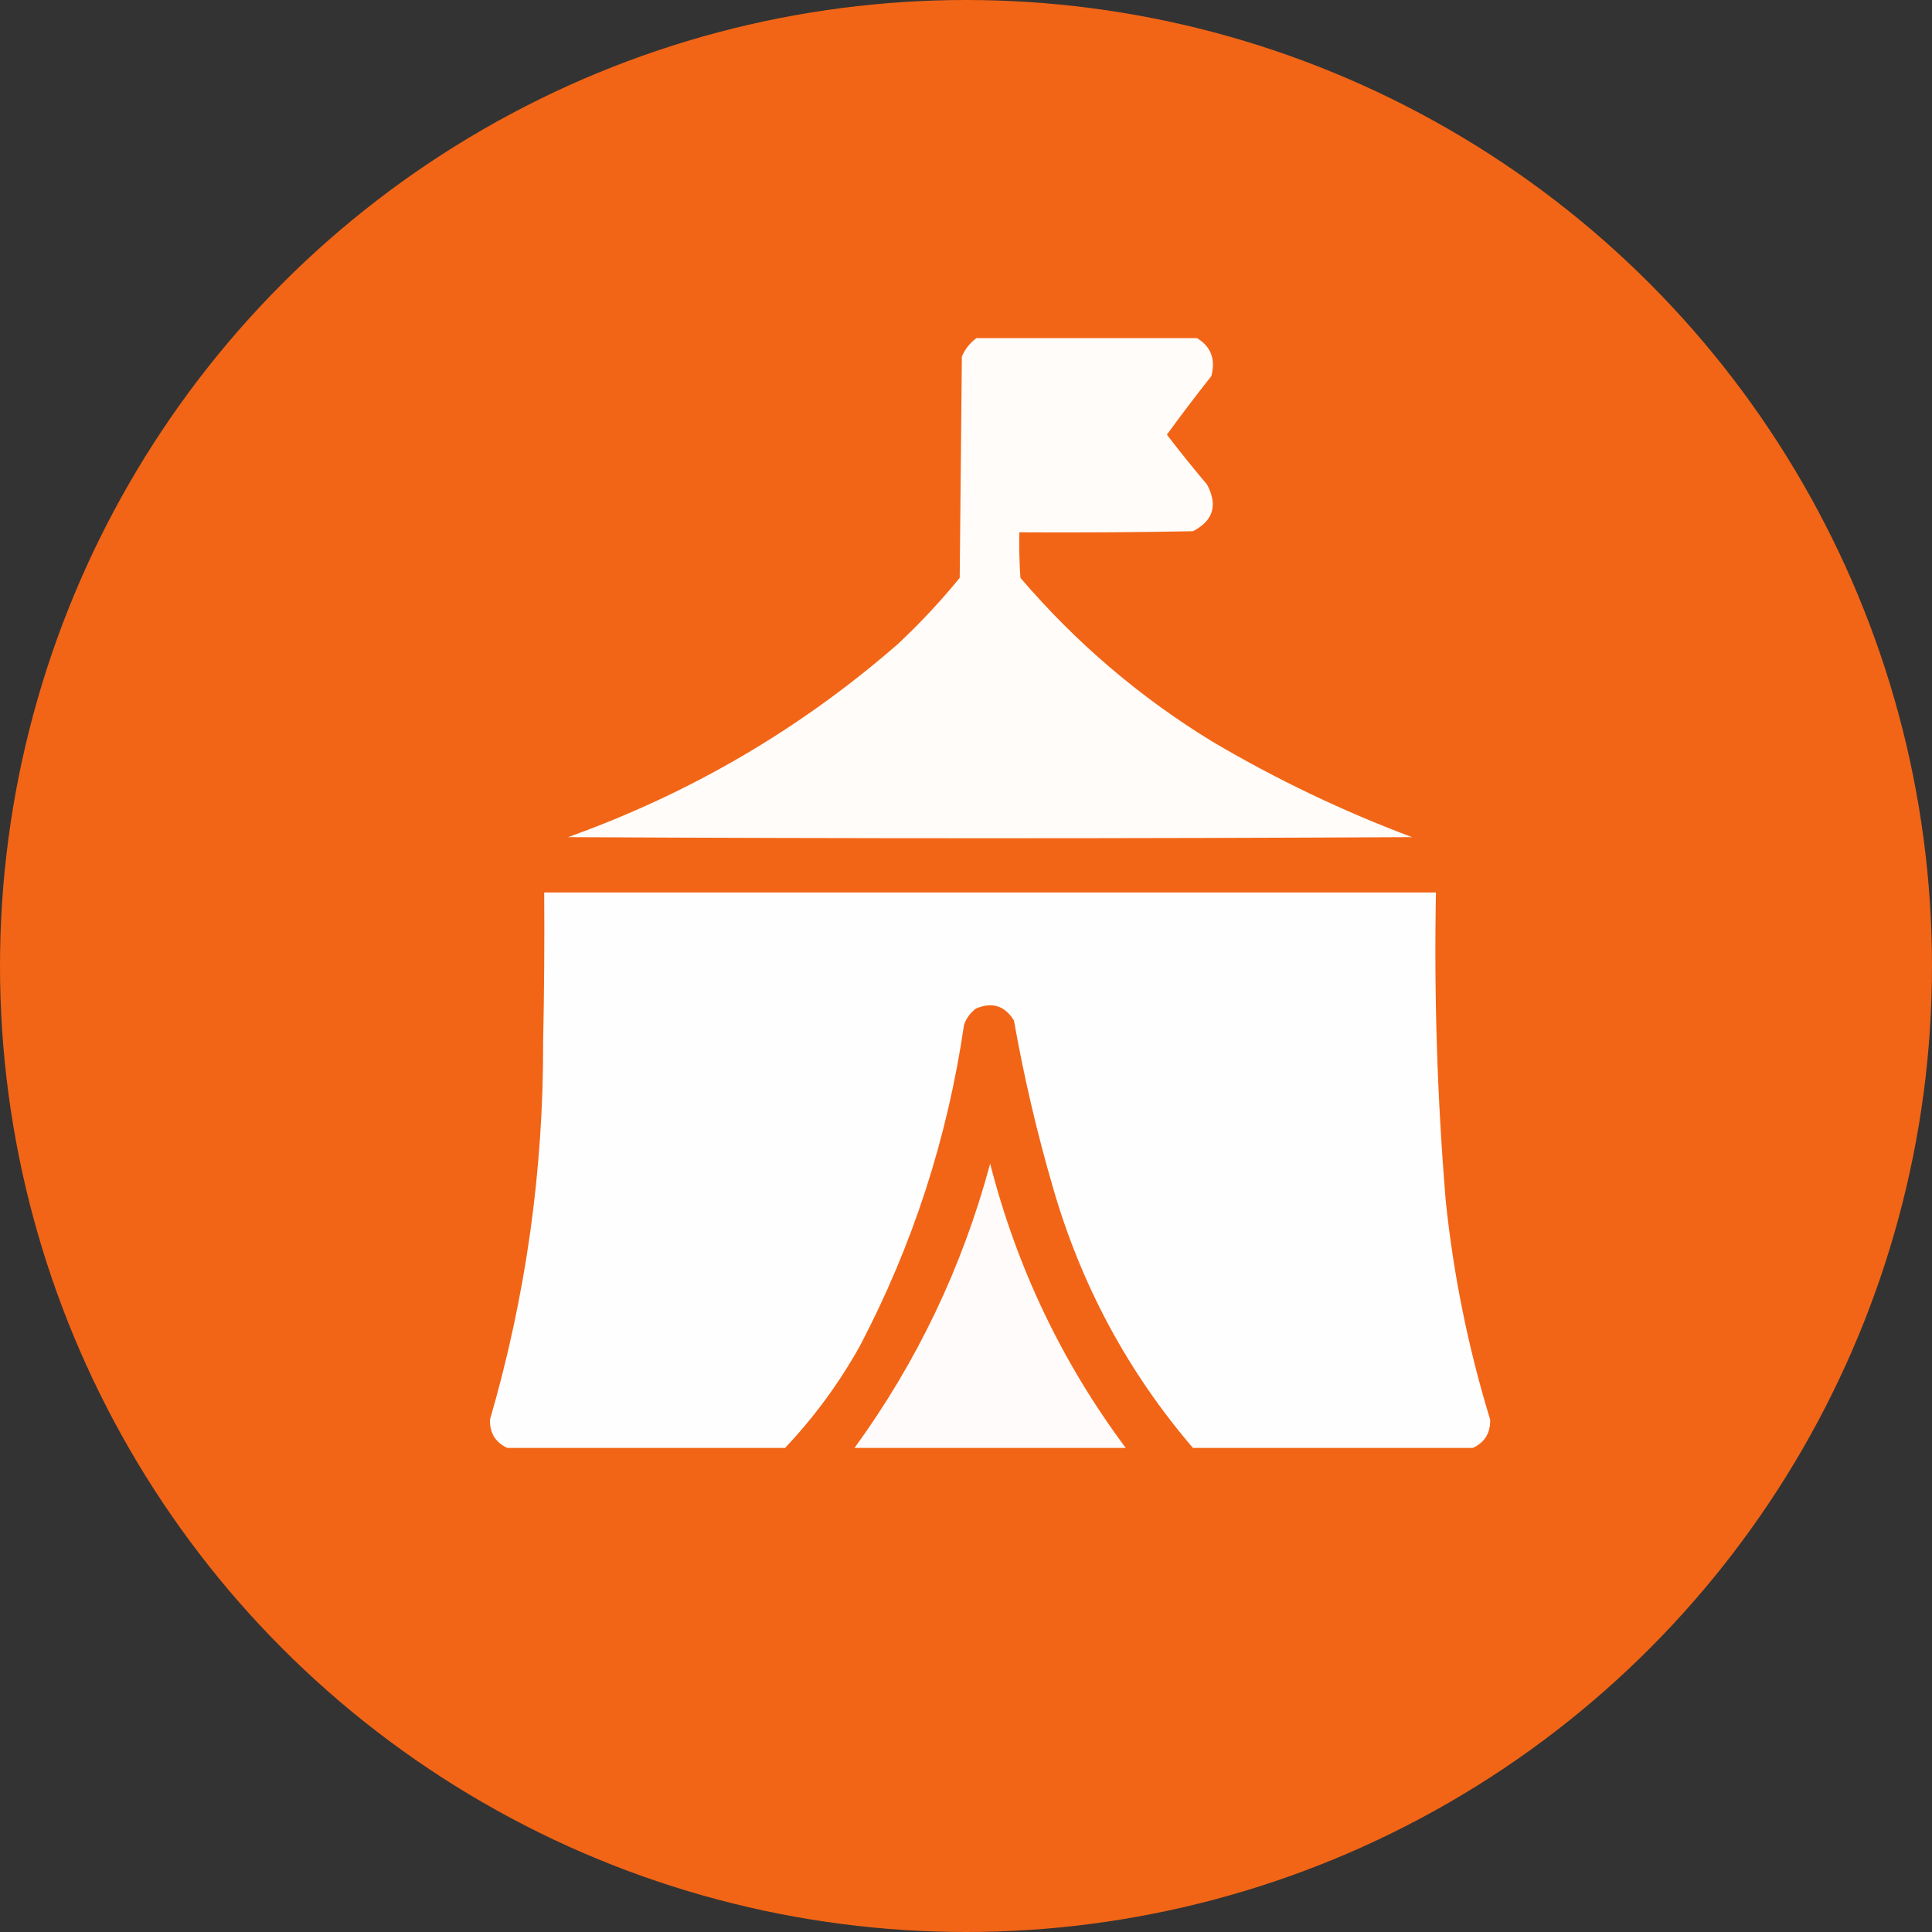 <?xml version="1.0" encoding="UTF-8"?> <svg xmlns="http://www.w3.org/2000/svg" width="50" height="50" viewBox="0 0 50 50" fill="none"><rect x="0" y="0" width="50" height="50" fill="#333333" stroke="none"/><circle cx="25" cy="25" r="25" fill="#F26516"></circle><g clip-path="url(#clip0_1_2587)"><path opacity="0.977" fill-rule="evenodd" clip-rule="evenodd" d="M25.314 8.722C27.186 8.722 29.058 8.722 30.929 8.722C31.328 8.94 31.468 9.277 31.35 9.733C30.956 10.23 30.572 10.735 30.199 11.249C30.535 11.687 30.881 12.118 31.238 12.54C31.522 13.074 31.4 13.476 30.873 13.748C29.376 13.776 27.878 13.785 26.381 13.776C26.372 14.169 26.381 14.562 26.409 14.955C27.845 16.635 29.502 18.048 31.378 19.194C33.027 20.168 34.749 20.992 36.544 21.665C29.263 21.703 21.982 21.703 14.701 21.665C17.873 20.529 20.718 18.863 23.236 16.668C23.811 16.13 24.344 15.559 24.837 14.955C24.855 13.046 24.874 11.136 24.893 9.227C24.985 9.014 25.125 8.845 25.314 8.722Z" fill="white"></path><path opacity="0.994" fill-rule="evenodd" clip-rule="evenodd" d="M38.117 37.472C35.702 37.472 33.288 37.472 30.873 37.472C29.185 35.501 27.978 33.255 27.251 30.734C26.836 29.311 26.499 27.869 26.241 26.41C26.003 26.026 25.676 25.923 25.258 26.101C25.112 26.21 25.009 26.35 24.949 26.522C24.522 29.45 23.624 32.22 22.254 34.833C21.717 35.794 21.072 36.674 20.317 37.472C17.921 37.472 15.525 37.472 13.129 37.472C12.824 37.331 12.674 37.088 12.68 36.742C13.607 33.554 14.066 30.297 14.056 26.971C14.084 25.68 14.093 24.389 14.084 23.097C21.776 23.097 29.469 23.097 37.162 23.097C37.111 25.759 37.195 28.417 37.415 31.071C37.615 33 37.999 34.89 38.566 36.742C38.572 37.088 38.422 37.331 38.117 37.472Z" fill="white"></path><path opacity="0.974" fill-rule="evenodd" clip-rule="evenodd" d="M29.134 37.472C26.795 37.472 24.455 37.472 22.115 37.472C23.735 35.243 24.905 32.791 25.625 30.116C26.316 32.809 27.486 35.261 29.134 37.472Z" fill="white"></path></g><defs><clipPath id="clip0_1_2587"><rect width="28.75" height="28.75" fill="white" transform="translate(11.25 8.75)"></rect></clipPath></defs></svg> 